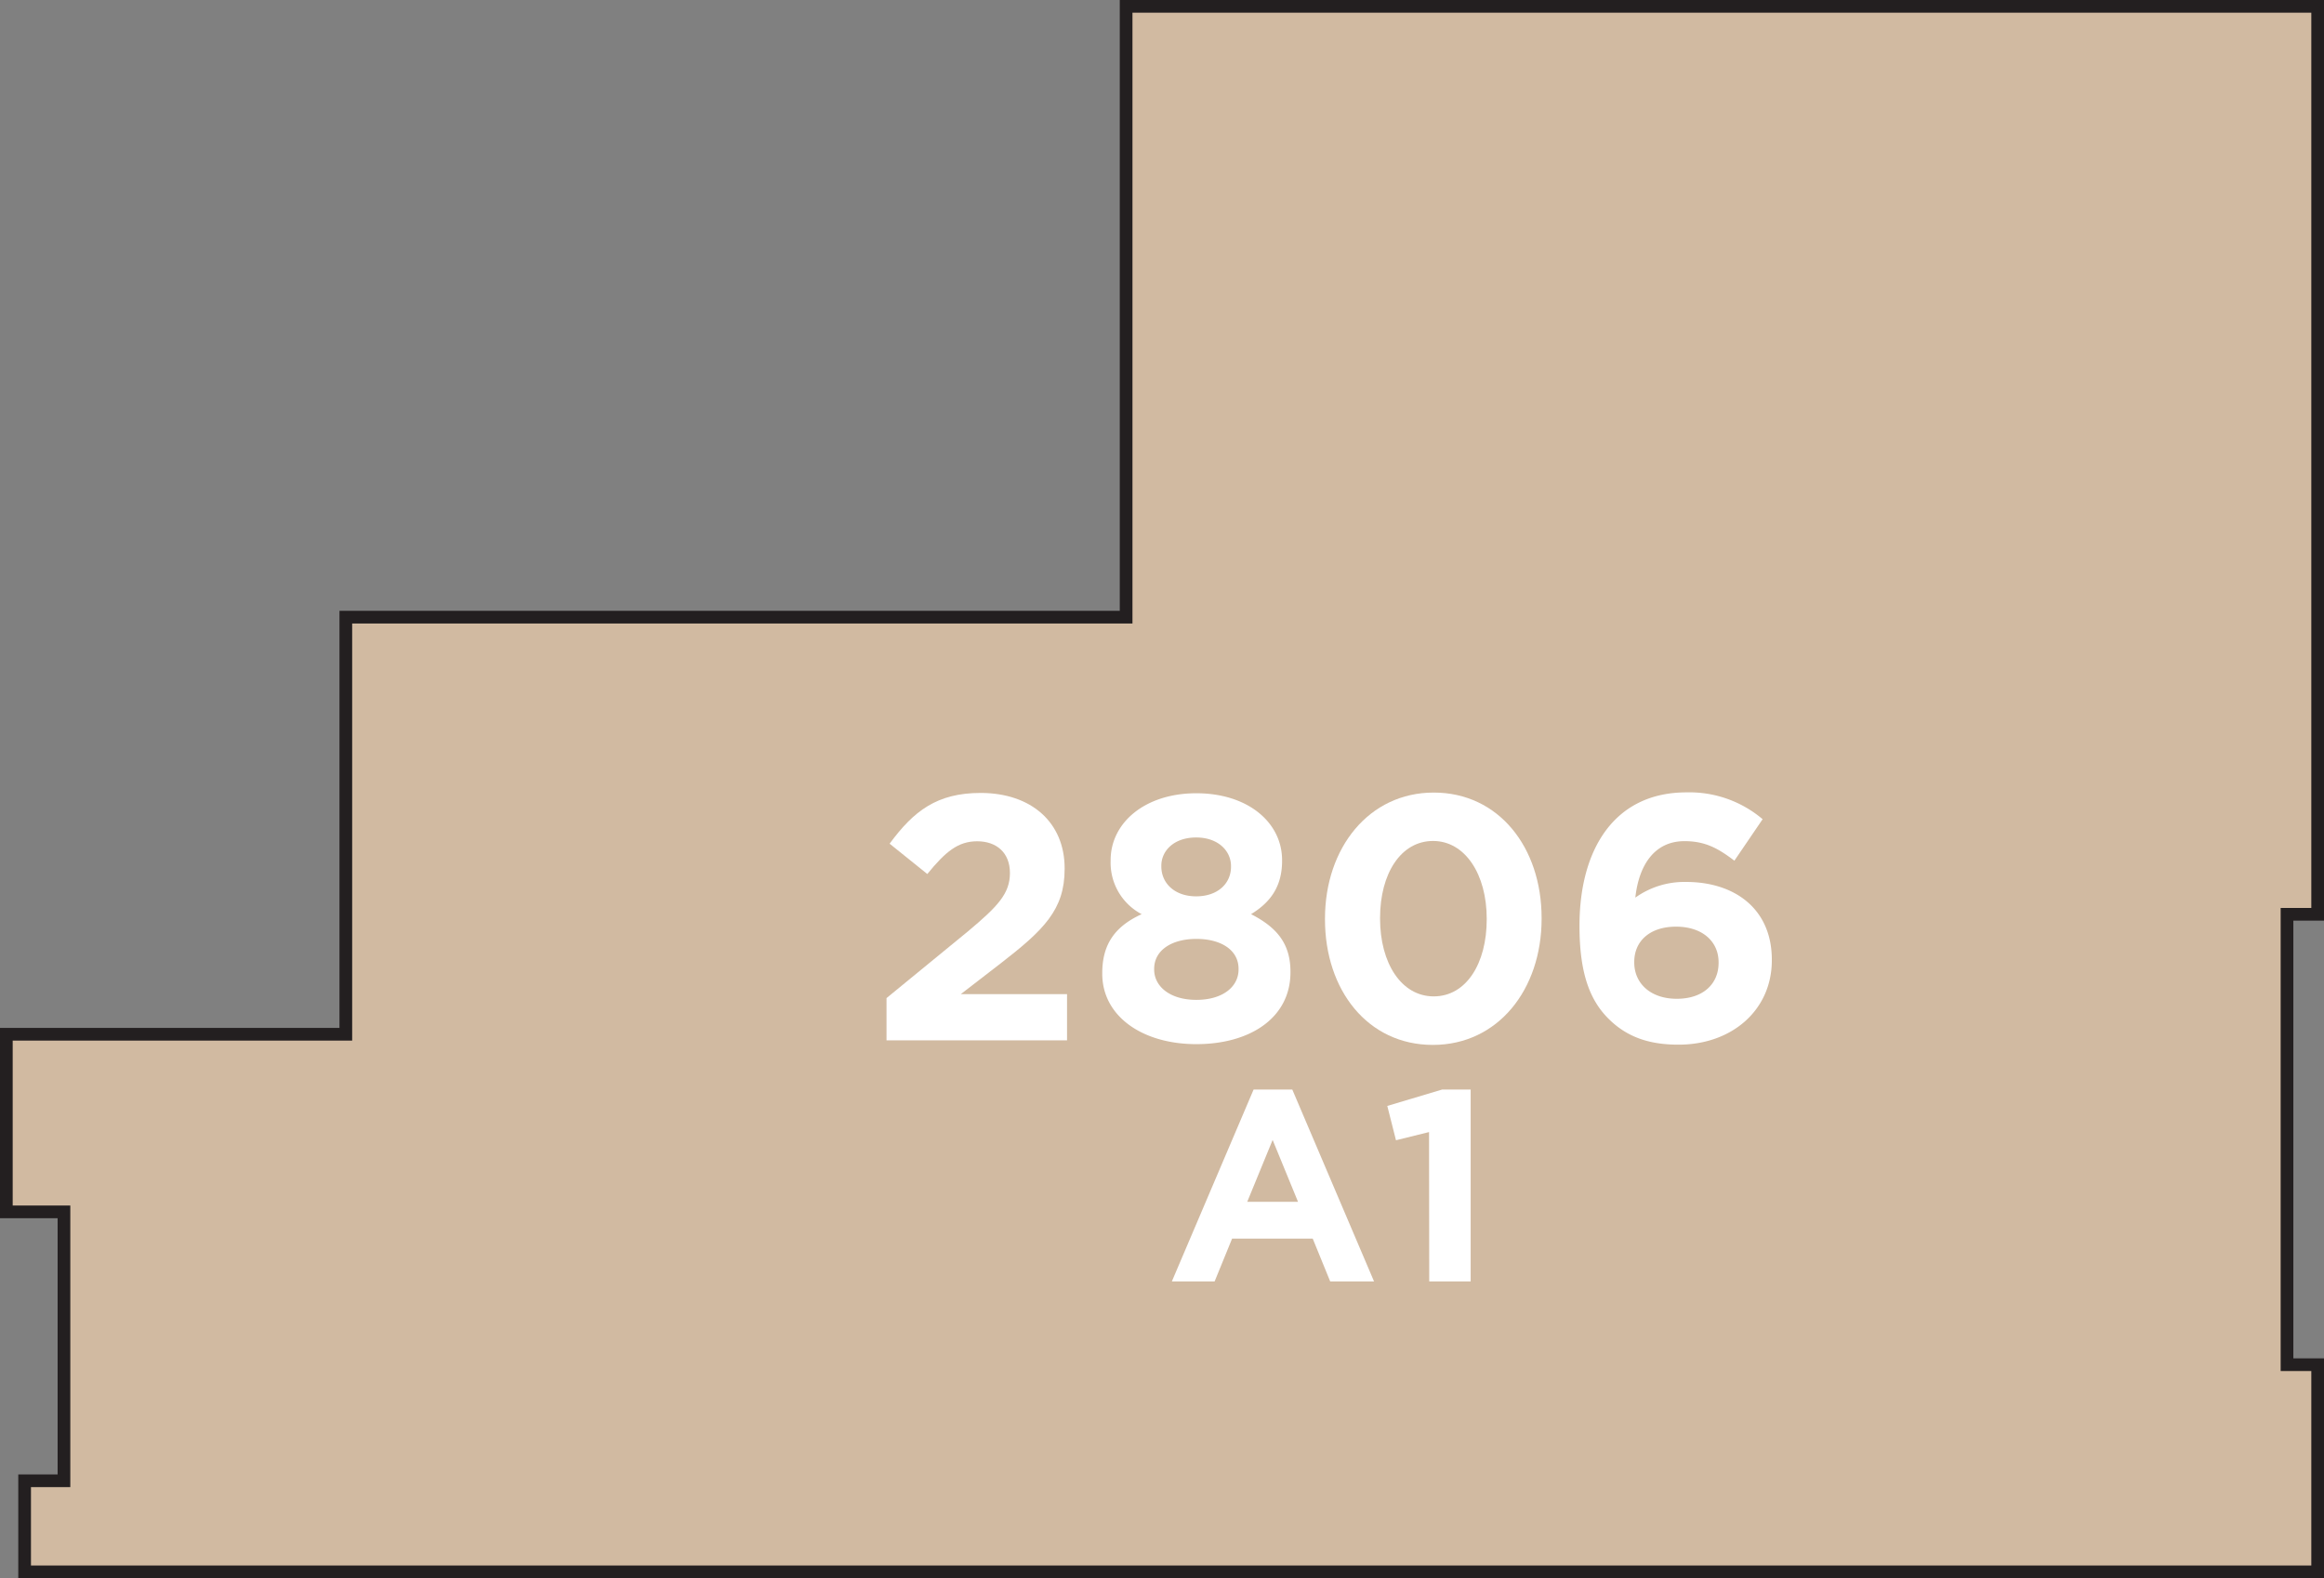 <svg xmlns="http://www.w3.org/2000/svg" width="366.25" height="248.79" viewBox="0 0 366.25 248.79"><rect x="0" y="0" width="366.25" height="248.79" fill="#808080" stroke="none"/><title>2806</title><polygon points="360.42 215.13 360.42 144.13 365.25 144.13 365.25 139.13 365.25 97.29 365.25 1 177.47 1 177.47 97.29 54.5 97.29 54.5 163.04 3.88 163.04 1 163.04 1 191.04 3.88 191.04 10.08 191.04 10.08 233.43 3.88 233.43 3.88 247.79 365.25 247.79 365.25 220.13 365.25 215.13 360.42 215.13" style="fill:#d1baa1;stroke:#231f20;stroke-miterlimit:10;stroke-width:2px"/><path d="M197.56,171.76h6.1L216.54,202h-6.91l-2.75-6.74H194.17L191.42,202h-6.74Zm7,17.69-4-9.75-4,9.75Z" style="fill:#fff"/><path d="M225.21,178.46,220,179.75l-1.37-5.41,8.63-2.58h4.51V202h-6.53Z" style="fill:#fff"/><path d="M139.71,157.34l12.8-10.49c4.78-4,6.65-6,6.65-9.23s-2.14-5-5.16-5-5,1.65-7.86,5.16L140.2,133c3.79-5.16,7.47-8,14.34-8,8,0,13.24,4.67,13.24,11.87V137c0,6.43-3.3,9.61-10.11,14.89l-6.26,4.83h16.75V164H139.71Z" style="fill:#fff"/><path d="M173.71,153.5v-.11c0-4.67,2.14-7.42,6.21-9.28a9.15,9.15,0,0,1-4.89-8.4v-.11c0-5.88,5.38-10.55,13.51-10.55s13.51,4.61,13.51,10.55v.11c0,4.12-1.92,6.59-4.89,8.4,3.9,2,6.21,4.5,6.21,9.06v.11c0,7.14-6.32,11.32-14.83,11.32S173.71,160.2,173.71,153.5Zm21.48-.66v-.11c0-3-2.8-4.72-6.65-4.72s-6.65,1.76-6.65,4.72v.11c0,2.64,2.47,4.78,6.65,4.78S195.19,155.53,195.19,152.84ZM194,136.63v-.11c0-2.36-2-4.5-5.49-4.5s-5.49,2.09-5.49,4.45v.11c0,2.69,2.14,4.72,5.49,4.72S194,139.32,194,136.63Z" style="fill:#fff"/><path d="M208.81,144.93v-.11c0-11.15,6.92-19.88,17.14-19.88s17,8.62,17,19.78v.11c0,11.15-6.87,19.89-17.14,19.89S208.81,156.08,208.81,144.93Zm25.49,0v-.11c0-7-3.41-12.25-8.46-12.25s-8.35,5.11-8.35,12.14v.11c0,7,3.35,12.25,8.46,12.25S234.3,151.9,234.3,144.93Z" style="fill:#fff"/><path d="M253.48,160.58c-2.8-2.8-4.56-6.92-4.56-14.56v-.11c0-11.87,5.38-21,16.86-21a17.81,17.81,0,0,1,12,4.23l-4.45,6.54c-2.53-1.92-4.56-3.08-7.86-3.08-4.78,0-7.2,3.84-7.75,8.9a13.3,13.3,0,0,1,8-2.47c7.64,0,13.51,4.23,13.51,12.25v.11c0,7.86-6.32,13.29-14.67,13.29C259.57,164.7,256.17,163.27,253.48,160.58Zm17.36-8.79v-.11c0-3.24-2.53-5.6-6.7-5.6s-6.59,2.31-6.59,5.55v.11c0,3.24,2.53,5.71,6.7,5.71S270.84,155.09,270.84,151.79Z" style="fill:#fff"/></svg>